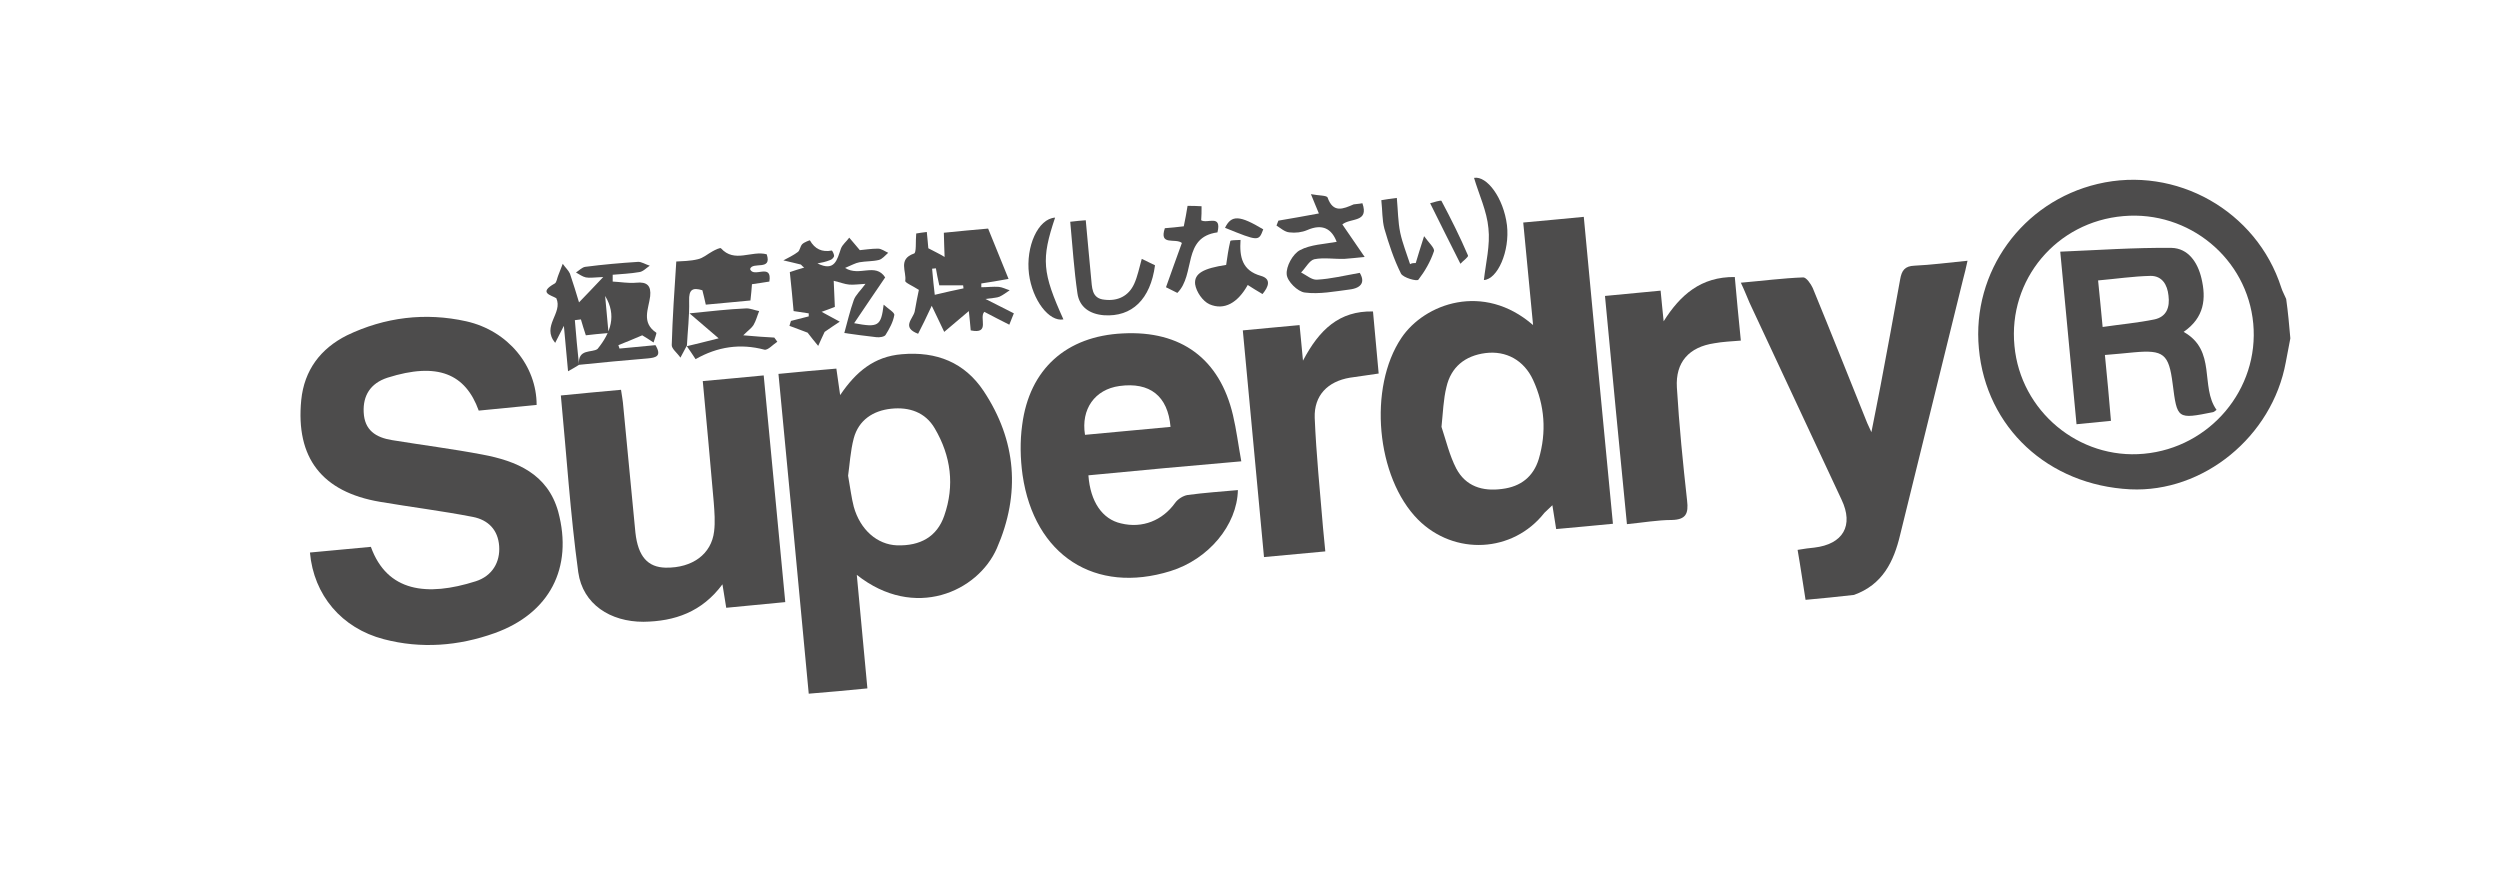 <?xml version="1.0" encoding="utf-8"?>
<!-- Generator: Adobe Illustrator 24.3.0, SVG Export Plug-In . SVG Version: 6.00 Build 0)  -->
<svg version="1.1" id="Calque_1" xmlns="http://www.w3.org/2000/svg" xmlns:xlink="http://www.w3.org/1999/xlink" x="0px" y="0px"
	 viewBox="0 0 66.06 23.6" style="enable-background:new 0 0 66.06 23.6;" xml:space="preserve">
<style type="text/css">
	.st0{fill:#4D4C4C;}
	.st1{opacity:0.4;}
	.st2{opacity:0.6;}
	.st3{fill-rule:evenodd;clip-rule:evenodd;fill:#4D4C4C;}
	.st4{clip-path:url(#SVGID_2_);fill:#4D4C4C;}
	.st5{clip-path:url(#SVGID_4_);fill:#4D4C4C;}
	.st6{clip-path:url(#SVGID_6_);fill:#4D4C4C;}
	.st7{clip-path:url(#SVGID_8_);}
	.st8{clip-path:url(#SVGID_20_);}
</style>
<g id="bpIuoZ_1_">
	<g>
		<g>
			<path class="st0" d="M21.37,18.33c-0.26-2.81-0.53-5.61-0.8-8.45c0.53-0.05,1.02-0.1,1.53-0.14c0.03,0.22,0.06,0.42,0.1,0.7
				c0.42-0.62,0.9-1.02,1.63-1.08c0.92-0.08,1.66,0.22,2.16,0.97c0.87,1.31,0.98,2.72,0.35,4.16c-0.5,1.14-2.17,1.91-3.7,0.7
				c0.09,1,0.19,2,0.28,3C22.4,18.24,21.89,18.29,21.37,18.33z M22.41,12.57c0.06,0.34,0.09,0.59,0.15,0.82
				c0.17,0.61,0.62,1,1.14,1.02c0.62,0.02,1.06-0.23,1.25-0.78c0.28-0.8,0.18-1.58-0.25-2.31c-0.25-0.43-0.68-0.57-1.15-0.52
				c-0.48,0.05-0.86,0.3-0.99,0.78C22.47,11.92,22.45,12.3,22.41,12.57z"/>
			<path class="st0" d="M47.71,15.85c-0.07-0.43-0.13-0.86-0.21-1.32c0.19-0.03,0.31-0.05,0.44-0.06c0.76-0.09,1.05-0.58,0.72-1.27
				c-0.81-1.73-1.62-3.47-2.43-5.2C46.16,7.84,46.1,7.68,46,7.47c0.58-0.05,1.11-0.12,1.65-0.14c0.08,0,0.2,0.17,0.25,0.28
				c0.49,1.19,0.96,2.38,1.44,3.57c0.02,0.05,0.04,0.09,0.11,0.24c0.09-0.47,0.17-0.84,0.24-1.22c0.18-0.94,0.35-1.88,0.52-2.82
				c0.04-0.23,0.12-0.35,0.38-0.36c0.44-0.02,0.89-0.08,1.4-0.13c-0.04,0.19-0.08,0.35-0.12,0.5c-0.55,2.25-1.11,4.49-1.66,6.74
				c-0.17,0.72-0.47,1.32-1.22,1.59C48.57,15.77,48.14,15.81,47.71,15.85z"/>
			<path class="st0" d="M60.52,8.94c-0.04,0.21-0.08,0.42-0.12,0.63c-0.36,1.97-2.18,3.45-4.11,3.36c-2.17-0.11-3.81-1.63-4-3.72
				c-0.19-2.03,1.15-3.88,3.14-4.35c2.07-0.49,4.2,0.71,4.85,2.74c0.03,0.1,0.09,0.2,0.13,0.3C60.46,8.25,60.49,8.6,60.52,8.94z
				 M53.23,9.14c0.16,1.72,1.7,3.01,3.42,2.85c1.75-0.16,3.05-1.71,2.89-3.44c-0.16-1.72-1.7-2.99-3.43-2.84
				C54.34,5.86,53.06,7.39,53.23,9.14z"/>
			<path class="st0" d="M14.18,10.7c-0.51,0.05-1.02,0.1-1.53,0.15c-0.35-0.97-1.08-1.29-2.41-0.87c-0.46,0.15-0.65,0.48-0.63,0.91
				c0.02,0.48,0.32,0.67,0.75,0.74c0.79,0.13,1.59,0.23,2.38,0.38c0.91,0.17,1.73,0.51,2.01,1.51c0.4,1.49-0.23,2.69-1.68,3.21
				c-0.95,0.34-1.94,0.42-2.93,0.16c-1.11-0.29-1.85-1.16-1.95-2.29c0.54-0.05,1.07-0.1,1.61-0.15c0.43,1.19,1.48,1.32,2.77,0.91
				c0.44-0.14,0.65-0.51,0.62-0.93c-0.03-0.43-0.29-0.69-0.69-0.77c-0.82-0.16-1.64-0.26-2.46-0.4C8.51,13,7.81,12.1,7.96,10.57
				c0.08-0.79,0.51-1.36,1.21-1.71c1-0.48,2.07-0.61,3.15-0.37C13.43,8.74,14.18,9.67,14.18,10.7z"/>
			<path class="st0" d="M40.25,5.88c0.57-0.05,1.07-0.1,1.6-0.15c0.25,2.7,0.51,5.39,0.77,8.11c-0.48,0.05-0.98,0.09-1.5,0.14
				c-0.03-0.19-0.06-0.38-0.1-0.63c-0.08,0.08-0.15,0.14-0.21,0.2c-0.83,1.06-2.38,1.14-3.34,0.18c-1.11-1.12-1.32-3.49-0.44-4.8
				c0.61-0.91,2.17-1.48,3.48-0.34C40.42,7.67,40.34,6.8,40.25,5.88z M38.09,11.28c0.12,0.36,0.21,0.75,0.39,1.1
				c0.25,0.47,0.69,0.61,1.21,0.54c0.5-0.06,0.83-0.33,0.97-0.79c0.21-0.71,0.16-1.42-0.15-2.09c-0.24-0.52-0.71-0.78-1.26-0.71
				c-0.54,0.07-0.91,0.37-1.03,0.9C38.14,10.55,38.13,10.9,38.09,11.28z"/>
			<path class="st0" d="M28.76,12.56c0.05,0.7,0.37,1.16,0.86,1.27c0.57,0.14,1.1-0.08,1.43-0.54c0.07-0.1,0.21-0.19,0.33-0.21
				c0.44-0.06,0.89-0.09,1.33-0.13c-0.02,0.93-0.78,1.83-1.78,2.14c-1.99,0.62-3.6-0.41-3.91-2.54c-0.06-0.43-0.07-0.89-0.01-1.32
				c0.19-1.48,1.17-2.35,2.66-2.42c1.54-0.08,2.56,0.67,2.91,2.16c0.09,0.38,0.14,0.78,0.22,1.22
				C31.41,12.31,30.1,12.43,28.76,12.56z M30.93,11.28c-0.07-0.82-0.55-1.19-1.35-1.08c-0.65,0.09-1.02,0.61-0.91,1.29
				C29.42,11.42,30.16,11.35,30.93,11.28z"/>
			<path class="st0" d="M18.57,10.07c0.57-0.05,1.07-0.1,1.61-0.15c0.19,1.99,0.38,3.98,0.57,5.99c-0.51,0.05-1.02,0.1-1.56,0.15
				c-0.03-0.18-0.06-0.36-0.1-0.62c-0.54,0.73-1.26,0.98-2.09,0.99c-0.87,0-1.6-0.46-1.72-1.31c-0.21-1.54-0.31-3.1-0.46-4.67
				c0.51-0.05,1.02-0.1,1.59-0.15c0.02,0.14,0.05,0.29,0.06,0.44c0.11,1.11,0.21,2.22,0.32,3.33c0.07,0.64,0.33,0.92,0.8,0.93
				c0.71,0.01,1.21-0.36,1.28-0.96c0.03-0.25,0.01-0.51-0.01-0.77C18.77,12.21,18.67,11.16,18.57,10.07z"/>
			<path class="st0" d="M42.41,7.82c0.51-0.05,0.97-0.09,1.47-0.14c0.03,0.28,0.05,0.55,0.08,0.81c0.44-0.7,0.99-1.18,1.88-1.17
				C45.89,7.88,45.94,8.41,46,9c-0.25,0.02-0.48,0.03-0.7,0.07c-0.67,0.1-1.03,0.5-0.99,1.17c0.06,1,0.16,2,0.27,2.99
				c0.04,0.34-0.03,0.5-0.4,0.51c-0.38,0-0.77,0.07-1.19,0.11C42.79,11.82,42.6,9.84,42.41,7.82z"/>
			<path class="st0" d="M32.84,8.73c0.5-0.05,0.98-0.09,1.5-0.14c0.03,0.28,0.05,0.54,0.09,0.94c0.43-0.82,0.96-1.32,1.85-1.3
				c0.05,0.53,0.1,1.07,0.15,1.64c-0.25,0.04-0.5,0.07-0.76,0.11c-0.59,0.1-0.95,0.47-0.93,1.06c0.04,0.97,0.14,1.94,0.22,2.91
				c0.02,0.2,0.04,0.39,0.06,0.62c-0.56,0.05-1.09,0.1-1.62,0.15C33.21,12.71,33.03,10.73,32.84,8.73z"/>
			<path class="st0" d="M24.21,6.17c0.07-0.01,0.17-0.03,0.28-0.04c0.02,0.18,0.03,0.33,0.04,0.43c0.17,0.09,0.3,0.15,0.43,0.23
				c-0.01-0.17-0.01-0.39-0.02-0.64c0.41-0.04,0.8-0.08,1.17-0.11c0.18,0.44,0.35,0.86,0.54,1.33c-0.29,0.05-0.5,0.09-0.72,0.12
				c0,0.03,0,0.06,0,0.1c0.15,0,0.31-0.02,0.46-0.01c0.1,0.01,0.19,0.06,0.29,0.09c-0.09,0.06-0.18,0.13-0.27,0.17
				c-0.07,0.03-0.16,0.03-0.37,0.06c0.31,0.16,0.52,0.26,0.75,0.38c-0.04,0.09-0.07,0.18-0.12,0.3c-0.24-0.12-0.45-0.23-0.66-0.34
				c-0.15,0.15,0.17,0.6-0.36,0.49c-0.01-0.15-0.03-0.31-0.05-0.51c-0.23,0.19-0.42,0.36-0.65,0.55c-0.1-0.22-0.2-0.41-0.33-0.69
				c-0.15,0.32-0.25,0.53-0.36,0.74c-0.45-0.17-0.13-0.4-0.09-0.59c0.04-0.22,0.08-0.44,0.11-0.57c-0.17-0.11-0.37-0.19-0.36-0.24
				c0.04-0.24-0.2-0.57,0.23-0.72C24.22,6.69,24.19,6.37,24.21,6.17z M24.82,7.54c-0.04-0.18-0.07-0.32-0.09-0.45
				c-0.03,0-0.06,0.01-0.1,0.01c0.02,0.26,0.05,0.51,0.07,0.69c0.29-0.07,0.52-0.12,0.76-0.17c0-0.03-0.01-0.05-0.01-0.08
				C25.25,7.54,25.05,7.54,24.82,7.54z"/>
			<path class="st0" d="M15.3,9.64c-0.08,0.05-0.16,0.1-0.29,0.17c-0.04-0.42-0.07-0.76-0.11-1.2c-0.1,0.19-0.15,0.29-0.23,0.45
				c-0.37-0.45,0.21-0.78,0.03-1.18c-0.13-0.08-0.49-0.14-0.04-0.39c0.05-0.03,0.06-0.14,0.09-0.21c0.04-0.1,0.08-0.21,0.12-0.31
				c0.06,0.09,0.15,0.17,0.19,0.26c0.09,0.26,0.17,0.53,0.24,0.76c0.18-0.19,0.37-0.38,0.64-0.67c-0.25,0.01-0.36,0.03-0.46,0.01
				c-0.09-0.02-0.17-0.08-0.26-0.13c0.08-0.05,0.16-0.14,0.25-0.15c0.46-0.06,0.92-0.1,1.38-0.13c0.1-0.01,0.21,0.07,0.32,0.1
				c-0.09,0.06-0.18,0.16-0.28,0.17c-0.23,0.04-0.47,0.05-0.7,0.07c0,0.06,0,0.12,0,0.18c0.21,0.01,0.42,0.05,0.62,0.03
				c0.29-0.03,0.4,0.08,0.37,0.36c-0.04,0.33-0.24,0.69,0.16,0.96c0.02,0.01-0.04,0.15-0.07,0.26c-0.12-0.08-0.23-0.15-0.3-0.19
				c-0.23,0.1-0.43,0.18-0.63,0.26c0.01,0.03,0.02,0.06,0.03,0.09c0.32-0.03,0.64-0.06,0.95-0.09c0.18,0.3,0,0.33-0.2,0.35
				C16.5,9.52,15.9,9.58,15.3,9.64c-0.04-0.44,0.35-0.31,0.49-0.42c0.35-0.43,0.51-0.89,0.2-1.4c0.03,0.32,0.06,0.65,0.09,0.98
				c-0.25,0.02-0.43,0.04-0.6,0.06c-0.05-0.15-0.09-0.28-0.13-0.42c-0.05,0.01-0.11,0.01-0.16,0.02C15.22,8.86,15.26,9.25,15.3,9.64
				z"/>
			<path class="st0" d="M21.6,6.96c0.46,0.23,0.52-0.1,0.62-0.39c0.04-0.11,0.15-0.19,0.22-0.29c0.08,0.09,0.16,0.19,0.28,0.33
				c0.12-0.01,0.3-0.04,0.48-0.04c0.09,0,0.18,0.07,0.27,0.11c-0.08,0.07-0.16,0.17-0.25,0.19c-0.17,0.04-0.34,0.03-0.51,0.06
				c-0.11,0.02-0.21,0.08-0.38,0.15c0.38,0.24,0.8-0.15,1.06,0.25c-0.27,0.4-0.54,0.79-0.82,1.21c0.64,0.12,0.71,0.08,0.78-0.49
				c0.13,0.12,0.3,0.21,0.28,0.28c-0.03,0.18-0.13,0.36-0.23,0.52c-0.03,0.05-0.16,0.07-0.24,0.06c-0.28-0.03-0.56-0.07-0.85-0.11
				c0.08-0.29,0.15-0.59,0.25-0.87c0.05-0.14,0.18-0.25,0.31-0.43c-0.18,0.01-0.31,0.03-0.43,0.02c-0.12-0.01-0.24-0.06-0.41-0.1
				c0.01,0.23,0.02,0.45,0.03,0.69c-0.11,0.04-0.23,0.09-0.35,0.13c0.18,0.1,0.33,0.18,0.48,0.26c-0.13,0.08-0.25,0.17-0.4,0.27
				c-0.04,0.09-0.11,0.23-0.17,0.37c-0.09-0.11-0.19-0.23-0.28-0.35c-0.14-0.05-0.31-0.12-0.48-0.18c0.01-0.04,0.03-0.09,0.04-0.13
				c0.16-0.04,0.31-0.08,0.47-0.12c0-0.03,0-0.05,0-0.08c-0.13-0.02-0.25-0.04-0.4-0.06c-0.03-0.33-0.06-0.67-0.1-1.03
				c0.12-0.04,0.24-0.08,0.38-0.12C21.19,7.03,21.18,7,21.16,6.99c-0.15-0.04-0.3-0.07-0.46-0.11c0.13-0.07,0.26-0.13,0.38-0.22
				c0.06-0.04,0.06-0.15,0.12-0.21c0.05-0.05,0.19-0.1,0.2-0.1c0.13,0.23,0.32,0.32,0.58,0.27c0.01,0,0.06,0.09,0.06,0.14
				c0,0.04-0.06,0.1-0.1,0.11C21.82,6.92,21.71,6.94,21.6,6.96z"/>
			<path class="st0" d="M18.15,9.13c-0.05,0.09-0.09,0.17-0.17,0.32c-0.09-0.13-0.23-0.23-0.23-0.33c0.02-0.72,0.07-1.44,0.12-2.21
				c0.15-0.01,0.37-0.01,0.57-0.06c0.14-0.03,0.26-0.14,0.39-0.21c0.07-0.04,0.2-0.1,0.22-0.08c0.36,0.4,0.81,0.05,1.21,0.16
				c0.15,0.45-0.38,0.18-0.44,0.39c0.09,0.25,0.59-0.18,0.51,0.33c-0.15,0.02-0.29,0.05-0.46,0.07c-0.01,0.13-0.02,0.26-0.04,0.43
				c-0.38,0.04-0.78,0.07-1.18,0.11c-0.03-0.14-0.06-0.26-0.09-0.38c-0.26-0.08-0.36-0.02-0.35,0.28c0.01,0.4-0.04,0.8-0.06,1.2
				L18.15,9.13z"/>
			<path class="st0" d="M36,5.37c0.18,0.52-0.31,0.38-0.53,0.56c0.17,0.25,0.34,0.5,0.59,0.86c-0.21,0.02-0.37,0.04-0.53,0.05
				c-0.27,0.01-0.55-0.04-0.8,0.01C34.6,6.88,34.5,7.08,34.38,7.2c0.14,0.07,0.28,0.2,0.42,0.19c0.37-0.02,0.73-0.11,1.13-0.18
				c0.14,0.23,0.06,0.4-0.27,0.44c-0.39,0.05-0.8,0.13-1.18,0.08c-0.19-0.02-0.47-0.3-0.48-0.48c-0.02-0.21,0.16-0.54,0.35-0.64
				c0.28-0.15,0.65-0.16,0.97-0.22c-0.13-0.34-0.37-0.49-0.78-0.31c-0.14,0.06-0.31,0.08-0.47,0.06c-0.12-0.01-0.23-0.11-0.34-0.18
				c0.02-0.04,0.03-0.09,0.05-0.13c0.35-0.06,0.7-0.12,1.07-0.19c-0.06-0.15-0.12-0.28-0.21-0.51c0.2,0.04,0.42,0.03,0.44,0.09
				c0.15,0.42,0.41,0.3,0.69,0.18C35.83,5.39,35.9,5.39,36,5.37z"/>
			<path class="st0" d="M30.17,6.84c0.13,0.06,0.24,0.12,0.35,0.17c-0.12,0.9-0.61,1.37-1.35,1.32c-0.38-0.03-0.65-0.22-0.7-0.58
				c-0.09-0.62-0.13-1.24-0.19-1.89c0.16-0.02,0.28-0.03,0.41-0.04c0.05,0.52,0.09,1.01,0.14,1.51c0.03,0.25,0,0.56,0.36,0.59
				c0.34,0.04,0.63-0.09,0.78-0.42C30.06,7.3,30.1,7.09,30.17,6.84z"/>
			<path class="st0" d="M33.36,7.77c-0.15-0.09-0.27-0.16-0.39-0.24c-0.26,0.47-0.62,0.68-1.01,0.51c-0.18-0.08-0.35-0.33-0.38-0.53
				C31.55,7.22,31.81,7.09,32.4,7c0.03-0.21,0.06-0.42,0.11-0.63c0.01-0.03,0.15-0.02,0.27-0.03c-0.03,0.45,0.04,0.81,0.54,0.95
				C33.6,7.37,33.52,7.58,33.36,7.77z"/>
			<path class="st0" d="M18.14,9.15c0.25-0.06,0.5-0.12,0.85-0.21c-0.27-0.23-0.48-0.41-0.77-0.66c0.59-0.06,1.03-0.11,1.48-0.13
				c0.12-0.01,0.24,0.05,0.36,0.07c-0.05,0.12-0.08,0.25-0.15,0.37c-0.05,0.08-0.13,0.13-0.27,0.27c0.35,0.03,0.59,0.05,0.82,0.06
				c0.03,0.04,0.05,0.07,0.08,0.11c-0.11,0.07-0.25,0.23-0.34,0.21c-0.64-0.17-1.24-0.08-1.82,0.25c-0.09-0.14-0.16-0.24-0.23-0.34
				C18.15,9.13,18.14,9.15,18.14,9.15z"/>
			<path class="st0" d="M37.41,6.95c0.06-0.2,0.12-0.4,0.22-0.71c0.12,0.17,0.29,0.32,0.26,0.4c-0.09,0.27-0.24,0.53-0.41,0.75
				c-0.04,0.05-0.4-0.05-0.46-0.16c-0.19-0.38-0.32-0.78-0.44-1.19c-0.06-0.23-0.05-0.48-0.08-0.75c0.12-0.02,0.24-0.04,0.41-0.06
				c0.03,0.33,0.03,0.63,0.09,0.92c0.06,0.28,0.17,0.55,0.26,0.83C37.31,6.95,37.36,6.95,37.41,6.95z"/>
			<path class="st0" d="M31.11,7.74c-0.09-0.05-0.19-0.09-0.3-0.15c0.14-0.4,0.28-0.78,0.42-1.17c-0.17-0.14-0.61,0.09-0.45-0.39
				c0.16-0.01,0.32-0.03,0.5-0.05c0.04-0.19,0.07-0.35,0.1-0.54c0.12,0,0.23,0,0.37,0.01c0,0.13,0,0.26-0.01,0.37
				c0.16,0.1,0.55-0.17,0.43,0.32C31.23,6.27,31.6,7.25,31.11,7.74z"/>
			<path class="st0" d="M38.95,4.7c0.34-0.06,0.78,0.53,0.87,1.25c0.08,0.69-0.25,1.43-0.61,1.45c0.05-0.45,0.17-0.92,0.12-1.37
				C39.29,5.58,39.08,5.14,38.95,4.7z"/>
			<path class="st0" d="M27.88,5.75c-0.37,1.1-0.34,1.45,0.22,2.69c-0.38,0.07-0.82-0.51-0.91-1.2C27.1,6.51,27.43,5.78,27.88,5.75z
				"/>
			<path class="st0" d="M38.59,6.97c-0.29-0.57-0.53-1.06-0.8-1.6c0.08-0.02,0.29-0.09,0.3-0.06c0.25,0.47,0.49,0.95,0.7,1.44
				C38.81,6.79,38.65,6.9,38.59,6.97z"/>
			<path class="st0" d="M32.37,6.02c0.17-0.35,0.39-0.33,1.01,0.04C33.26,6.38,33.26,6.38,32.37,6.02z"/>
			<path class="st0" d="M57.7,8.77c0.88,0.49,0.43,1.45,0.87,2.06c-0.04,0.03-0.06,0.05-0.09,0.06c-0.95,0.19-0.95,0.19-1.07-0.75
				c-0.1-0.79-0.24-0.9-1.02-0.83c-0.24,0.02-0.48,0.05-0.77,0.07c0.06,0.59,0.11,1.15,0.16,1.74c-0.33,0.03-0.6,0.06-0.91,0.09
				c-0.14-1.48-0.28-2.96-0.43-4.56c0.98-0.04,1.96-0.11,2.94-0.1c0.44,0.01,0.69,0.38,0.79,0.8C58.3,7.89,58.25,8.39,57.7,8.77z
				 M55.56,8.64c0.48-0.07,0.93-0.11,1.37-0.2c0.32-0.07,0.41-0.32,0.37-0.63c-0.03-0.29-0.17-0.52-0.47-0.52
				c-0.46,0.01-0.93,0.08-1.39,0.12C55.48,7.82,55.52,8.2,55.56,8.64z"/>
		</g>
	</g>
</g>
</svg>
